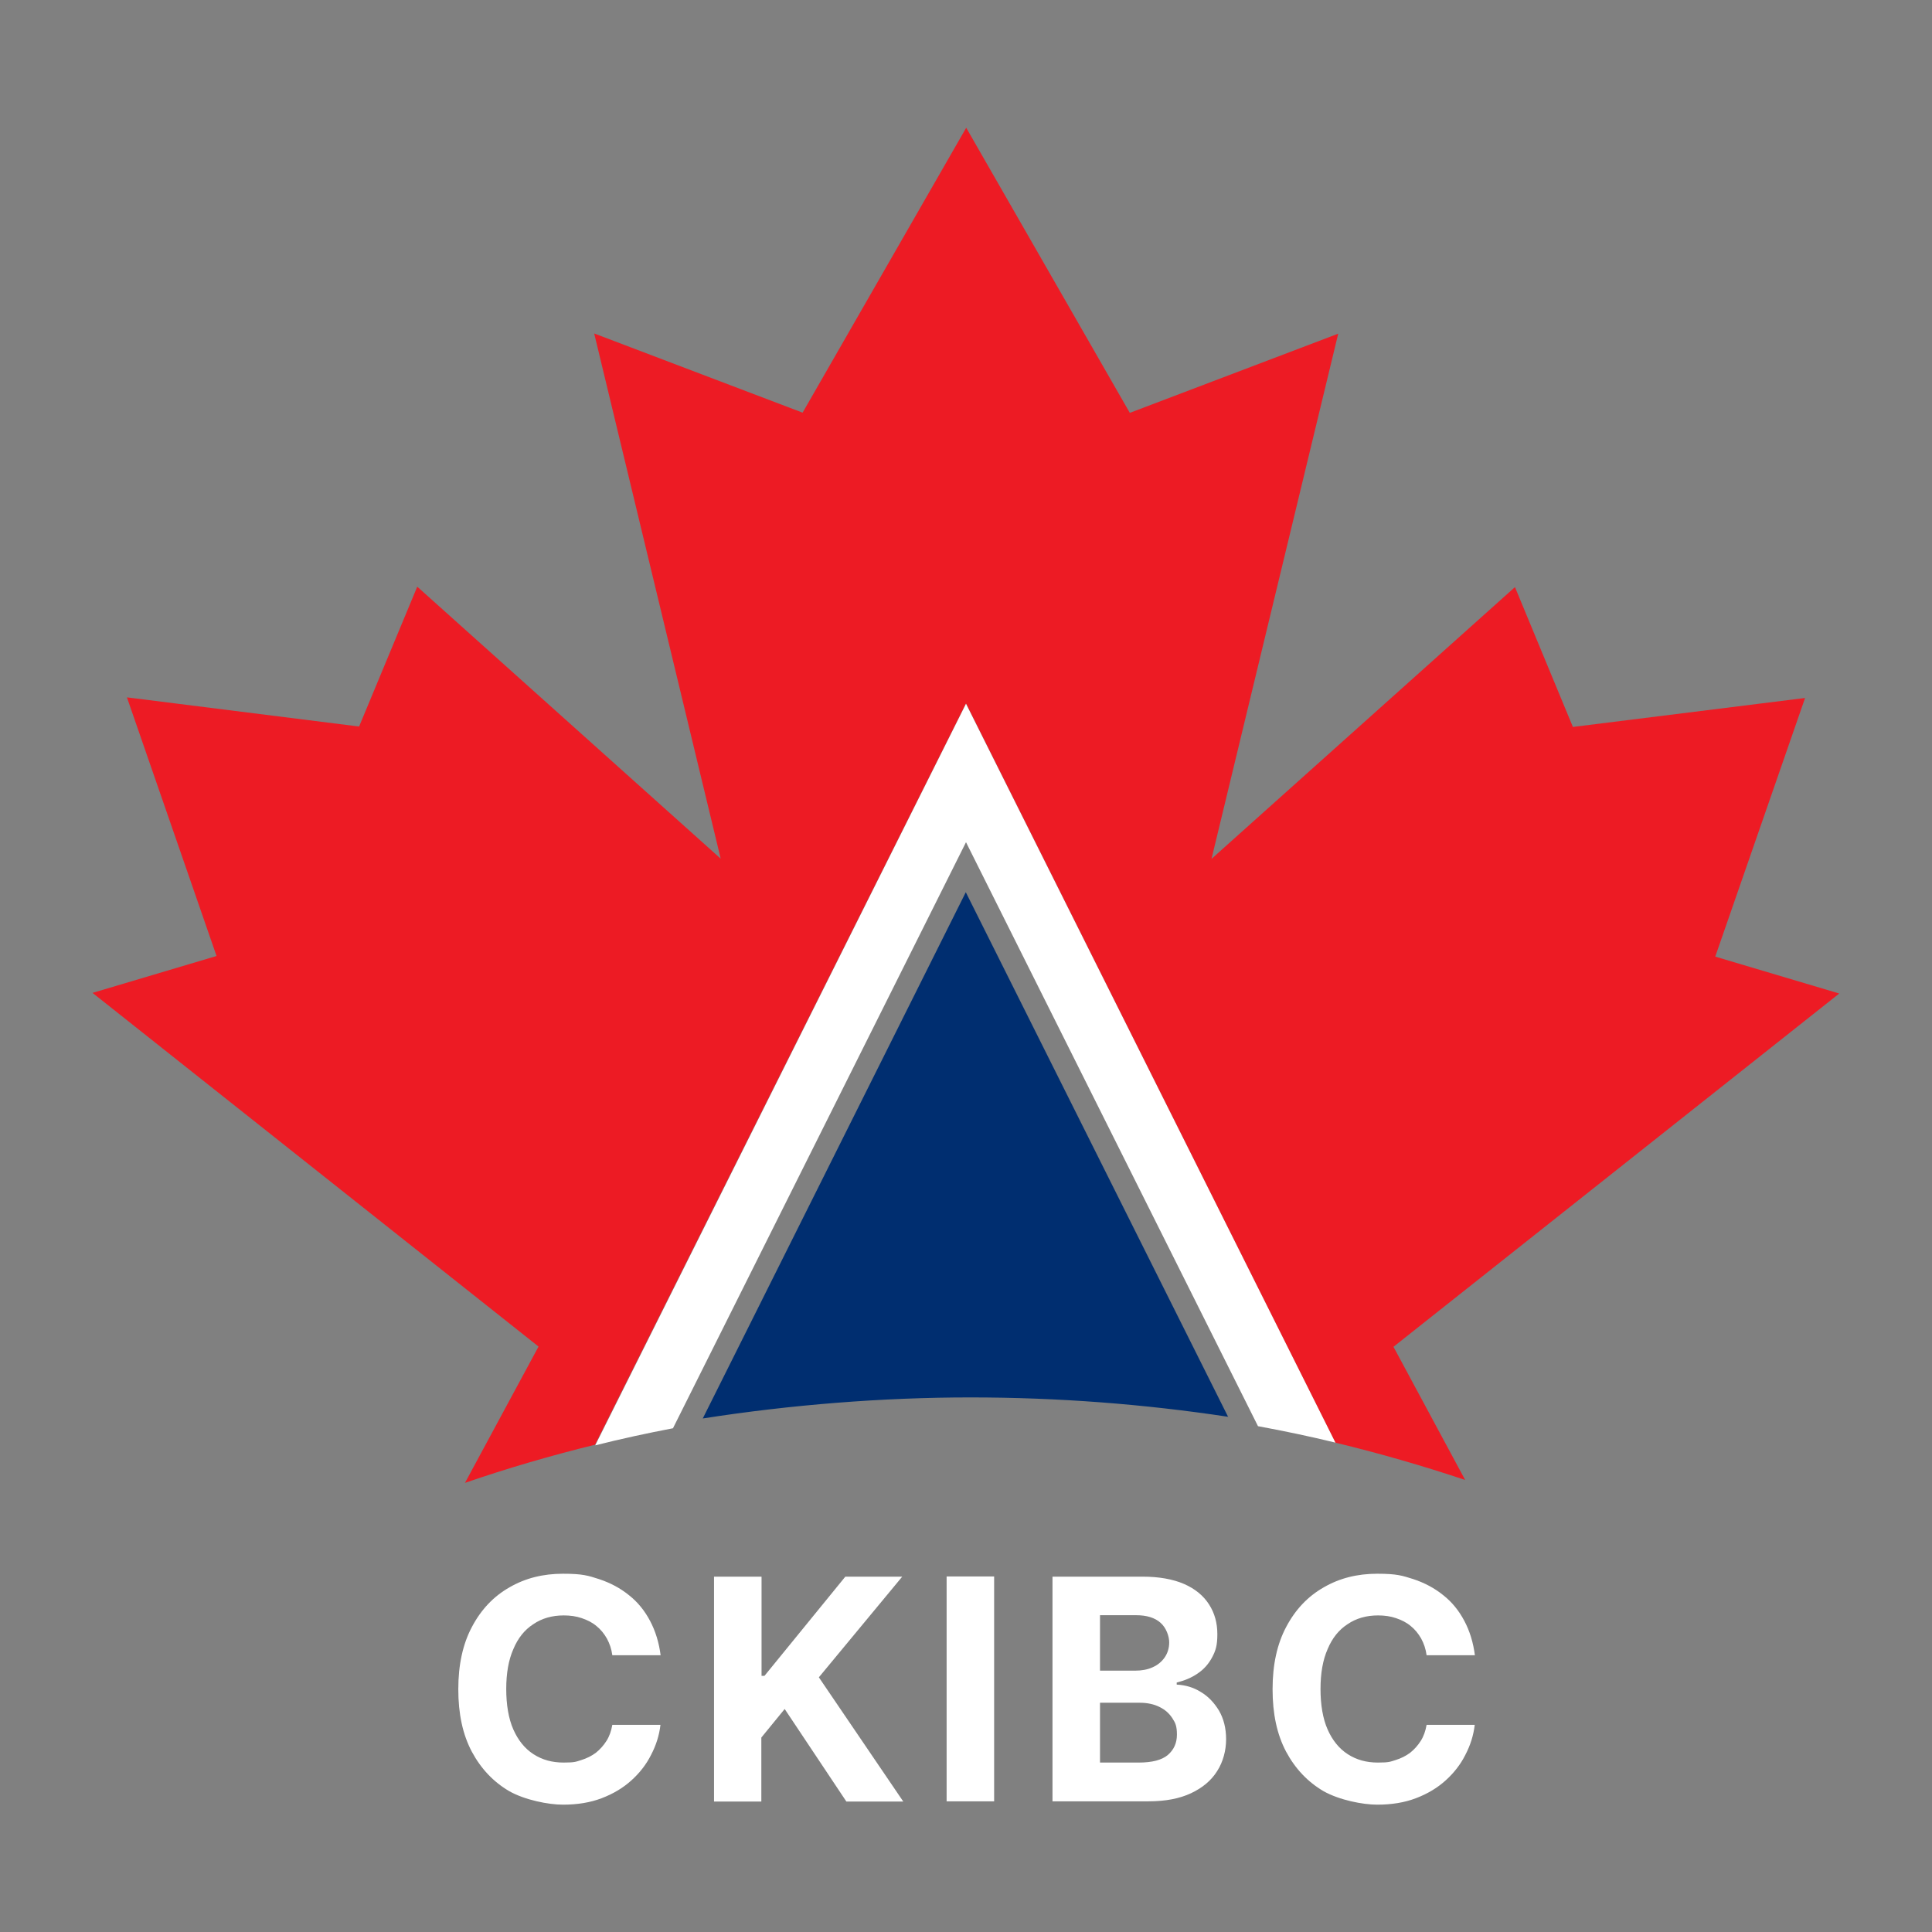 <?xml version="1.0" encoding="UTF-8"?>
<svg id="Layer_1" xmlns="http://www.w3.org/2000/svg" version="1.1" viewBox="0 0 927 927">
  <rect x="0" y="0" width="927" height="927" fill="#808080" stroke="none"/>
  <!-- Generator: Adobe Illustrator 29.5.1, SVG Export Plug-In . SVG Version: 2.1.0 Build 141)  -->
  <defs>
    <style>
      .st0 {
        fill: #ed1b24;
      }

      .st1 {
        fill: #fff;
      }

      .st2 {
        fill: #002e70;
      }
    </style>
  </defs>
  <path class="st2" d="M589.3,679.8c-40.3-6.1-81.6-9.3-123.7-9.3s-86.1,3.5-128.4,10.1l126.2-252.5,125.8,251.6h.1Z"/>
  <path class="st0" d="M668.6,646.2l34.4,63.9c-20.4-6.8-41.1-12.8-62.3-17.9l-177.2-354.7-178,355.7c-21.2,5.2-42.1,11.3-62.4,18.3l35.3-65.4L44.4,476.4l59.5-17.7-43-124.1,111.4,14,27.9-67.1,145.6,130.5-60.7-252,100,38,78.5-136.7,78.5,136.8,100-38-60.8,252,145.6-130.4,27.8,67.1,111.4-13.9-43.1,124.1,59.5,17.7-214,169.6h0Z"/>
  <path class="st1" d="M640.8,692.2c-12.3-3-24.7-5.6-37.2-7.9l-140.1-280.2-140.6,281.2c-12.6,2.4-25,5.1-37.3,8.2l177.9-355.8,177.3,354.6h0Z"/>
  <path class="st1" d="M707.6,794.2h-23.1c-.4-3-1.3-5.6-2.6-8-1.3-2.3-3-4.4-5-6-2-1.7-4.4-2.9-7.1-3.8-2.6-.9-5.5-1.3-8.6-1.3-5.6,0-10.5,1.4-14.6,4.2-4.2,2.7-7.4,6.7-9.6,12-2.3,5.2-3.4,11.6-3.4,19.1s1.1,14.2,3.4,19.4c2.3,5.2,5.5,9.2,9.7,11.9s8.9,4,14.4,4,5.9-.4,8.5-1.2,5-2,7-3.5c2-1.6,3.7-3.5,5.1-5.7,1.4-2.2,2.3-4.8,2.8-7.7h23.1c-.6,5.1-2.1,9.8-4.5,14.4-2.3,4.6-5.5,8.7-9.5,12.3s-8.7,6.4-14.2,8.5-11.7,3.1-18.6,3.1-18.2-2.2-25.8-6.5c-7.5-4.4-13.5-10.7-17.9-18.9-4.4-8.3-6.5-18.2-6.5-30s2.2-21.8,6.6-30c4.4-8.3,10.4-14.6,18-18.9,7.6-4.4,16.1-6.5,25.6-6.5s12,.9,17.4,2.6c5.4,1.8,10.1,4.3,14.3,7.7,4.2,3.3,7.5,7.4,10.1,12.3,2.6,4.9,4.3,10.4,5.1,16.7h0v-.2ZM527.8,801.6h16.9c3.1,0,5.9-.5,8.3-1.6,2.5-1.1,4.4-2.7,5.8-4.7,1.4-2,2.2-4.5,2.2-7.3s-1.4-7-4.2-9.4c-2.7-2.4-6.6-3.6-11.7-3.6h-17.3v26.7h0ZM527.8,845.7h18.6c6.4,0,11-1.2,13.9-3.6,2.9-2.5,4.4-5.7,4.4-9.8s-.7-5.6-2.2-7.9-3.5-4.1-6.2-5.4c-2.6-1.3-5.8-2-9.4-2h-19.1v28.7h0ZM505,864.4v-107.9h43.2c7.9,0,14.6,1.2,19.9,3.5,5.3,2.3,9.3,5.6,12,9.8s4,8.9,4,14.3-.8,7.9-2.5,11.1c-1.7,3.2-4,5.8-7,7.8-2.9,2-6.3,3.4-10,4.3v1c4.1.2,8,1.3,11.5,3.5,3.6,2.1,6.5,5.2,8.8,9,2.2,3.8,3.4,8.4,3.4,13.7s-1.4,10.8-4.3,15.3c-2.8,4.5-7,8-12.5,10.6s-12.3,3.9-20.4,3.9h-46.1ZM477,756.4v107.9h-22.8v-107.9h22.8ZM342.6,864.4v-107.9h22.8v47.6h1.4l38.8-47.6h27.3l-40,48.3,40.5,59.6h-27.3l-29.6-44.4-11.2,13.7v30.7h-22.8.1ZM316.9,794.2h-23.1c-.4-3-1.3-5.6-2.6-8-1.3-2.3-3-4.4-5-6-2-1.7-4.4-2.9-7.1-3.8-2.6-.9-5.5-1.3-8.6-1.3-5.6,0-10.5,1.4-14.6,4.2-4.2,2.7-7.4,6.7-9.6,12-2.3,5.2-3.4,11.6-3.4,19.1s1.1,14.2,3.4,19.4c2.3,5.2,5.5,9.2,9.7,11.9s8.9,4,14.4,4,5.9-.4,8.5-1.2,5-2,7-3.5c2-1.6,3.7-3.5,5.1-5.7s2.3-4.8,2.8-7.7h23.1c-.6,5.1-2.1,9.8-4.5,14.4-2.3,4.6-5.5,8.7-9.5,12.3s-8.7,6.4-14.2,8.5-11.7,3.1-18.6,3.1-18.2-2.2-25.8-6.5c-7.5-4.4-13.5-10.7-17.9-18.9-4.4-8.3-6.5-18.2-6.5-30s2.2-21.8,6.6-30c4.4-8.3,10.4-14.6,18-18.9,7.6-4.4,16.1-6.5,25.6-6.5s12.1.9,17.4,2.6c5.4,1.8,10.1,4.3,14.3,7.7,4.2,3.3,7.5,7.4,10.1,12.3,2.6,4.9,4.3,10.4,5.1,16.7h0v-.2Z"/>
</svg>